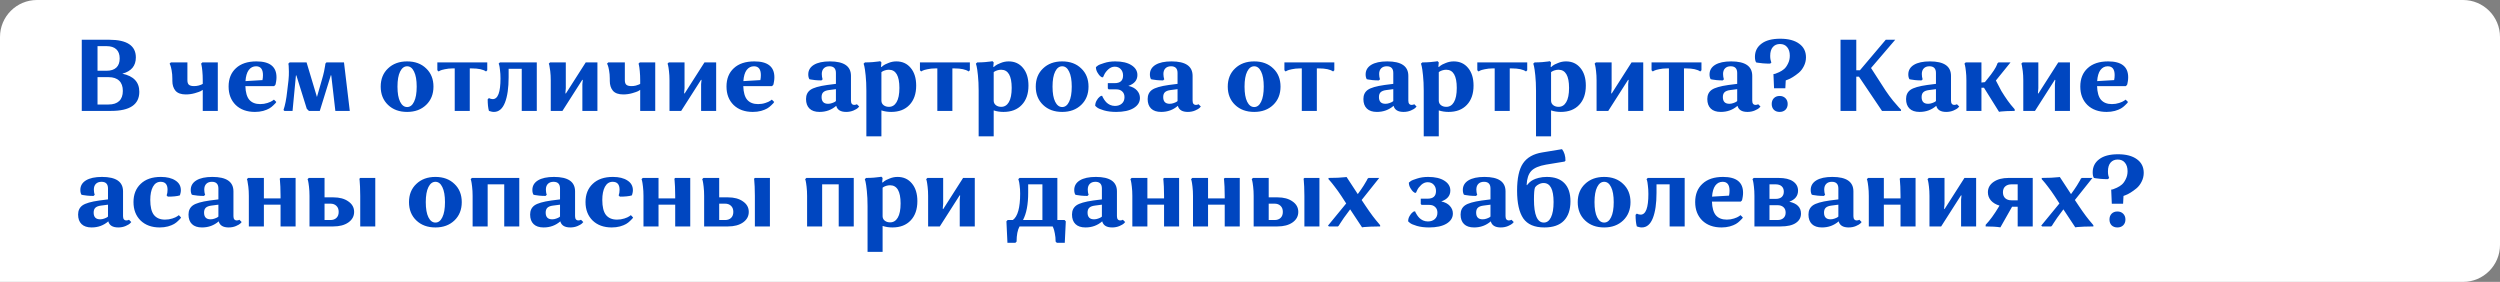 <?xml version="1.0" encoding="UTF-8"?> <svg xmlns="http://www.w3.org/2000/svg" width="541" height="61" viewBox="0 0 541 61" fill="none"><rect x="0" y="0" width="541" height="61" fill="#808080" stroke="none"/> <path d="M0 8C0 3.582 3.582 0 8 0H533C537.418 0 541 3.582 541 8V53C541 57.418 537.418 61 533 61H0V8Z" fill="white"></path> <path d="M17.694 24V8.6H23.612C27.469 8.6 29.398 9.876 29.398 12.428C29.398 14.247 28.423 15.42 26.472 15.948C28.921 16.461 30.146 17.767 30.146 19.864C30.146 22.621 28.107 24 24.03 24H17.694ZM25.79 21.866C26.318 21.367 26.582 20.634 26.582 19.666C26.582 18.698 26.318 17.965 25.79 17.466C25.262 16.953 24.499 16.696 23.502 16.696H21.104V22.614H23.502C24.499 22.614 25.262 22.365 25.79 21.866ZM25.174 14.628C25.658 14.173 25.9 13.513 25.9 12.648C25.9 11.783 25.658 11.123 25.174 10.668C24.69 10.213 23.986 9.986 23.062 9.986H21.104V15.31H23.062C23.986 15.31 24.69 15.083 25.174 14.628ZM40.554 13.506V17.356C40.554 17.825 40.664 18.155 40.884 18.346C41.119 18.537 41.486 18.632 41.984 18.632C42.307 18.632 42.622 18.595 42.93 18.522C43.253 18.434 43.488 18.353 43.634 18.28L43.876 18.148V17.4C43.876 16.667 43.847 15.999 43.788 15.398C43.73 14.782 43.671 14.357 43.612 14.122L43.524 13.77L43.788 13.506H47.132V24H43.876V19.446C43.774 19.519 43.62 19.615 43.414 19.732C43.209 19.835 42.784 19.981 42.138 20.172C41.508 20.348 40.862 20.436 40.202 20.436C39.19 20.436 38.45 20.172 37.98 19.644C37.526 19.101 37.298 18.39 37.298 17.51V17.048C37.298 16.388 37.247 15.787 37.144 15.244C37.042 14.687 36.946 14.305 36.858 14.1L36.704 13.77L36.968 13.506H40.554ZM59.282 21.558L59.788 22.064C59.758 22.123 59.707 22.203 59.634 22.306C59.56 22.394 59.392 22.563 59.128 22.812C58.878 23.061 58.592 23.281 58.27 23.472C57.947 23.663 57.507 23.839 56.95 24C56.392 24.147 55.798 24.22 55.168 24.22C53.437 24.22 52.051 23.721 51.01 22.724C49.983 21.712 49.47 20.377 49.47 18.72C49.47 17.048 49.998 15.728 51.054 14.76C52.11 13.777 53.591 13.286 55.498 13.286C58.387 13.286 59.832 14.43 59.832 16.718C59.832 16.997 59.81 17.275 59.766 17.554C59.736 17.818 59.7 18.016 59.656 18.148L59.59 18.368L59.326 18.632H53.1C53.144 19.996 53.43 20.986 53.958 21.602C54.5 22.218 55.285 22.526 56.312 22.526C56.869 22.526 57.39 22.445 57.874 22.284C58.372 22.123 58.732 21.961 58.952 21.8L59.282 21.558ZM55.41 14.342C54.764 14.342 54.236 14.613 53.826 15.156C53.43 15.699 53.195 16.498 53.122 17.554L56.796 17.334C56.869 16.997 56.906 16.637 56.906 16.256C56.906 14.98 56.407 14.342 55.41 14.342ZM72.569 24L71.689 16.344L71.601 16.256L69.203 24H66.849L66.387 23.538L64.121 16.278L64.033 16.366L63.307 24H61.547L61.349 23.802C61.701 22.775 61.965 21.441 62.141 19.798L62.427 17.4C62.5 16.652 62.53 16.014 62.515 15.486C62.515 14.943 62.5 14.525 62.471 14.232L62.405 13.77L62.669 13.506H66.343L68.587 20.986L69.621 17.4C69.826 16.711 69.995 16.065 70.127 15.464C70.259 14.848 70.34 14.408 70.369 14.144L70.413 13.77L70.633 13.506H74.439L75.693 24H72.569ZM83.968 22.702C82.912 21.69 82.384 20.37 82.384 18.742C82.384 17.114 82.912 15.801 83.968 14.804C85.024 13.792 86.403 13.286 88.104 13.286C89.805 13.286 91.177 13.792 92.218 14.804C93.274 15.801 93.802 17.114 93.802 18.742C93.802 20.37 93.274 21.69 92.218 22.702C91.162 23.714 89.79 24.22 88.104 24.22C86.403 24.22 85.024 23.714 83.968 22.702ZM86.014 18.742C86.014 20.165 86.204 21.257 86.586 22.02C86.967 22.783 87.473 23.164 88.104 23.164C88.734 23.164 89.233 22.783 89.6 22.02C89.981 21.257 90.172 20.165 90.172 18.742C90.172 17.334 89.981 16.249 89.6 15.486C89.233 14.723 88.734 14.342 88.104 14.342C87.473 14.342 86.967 14.723 86.586 15.486C86.204 16.249 86.014 17.334 86.014 18.742ZM105.443 15.2L105.179 15.464C104.548 15.024 103.522 14.804 102.099 14.804H101.659V24H98.403V14.804H97.985C97.354 14.804 96.782 14.863 96.269 14.98C95.756 15.083 95.404 15.185 95.213 15.288L94.905 15.464L94.641 15.2V13.506H105.443V15.2ZM105.535 21.492L105.799 21.228C106.078 21.375 106.357 21.448 106.635 21.448C107.75 21.448 108.307 19.959 108.307 16.982C108.307 16.293 108.271 15.684 108.197 15.156C108.139 14.613 108.08 14.247 108.021 14.056L107.911 13.77L108.175 13.506H116.161V24H112.905V14.892H110.067V16.718C110.067 19.021 109.803 20.847 109.275 22.196C108.747 23.545 107.948 24.22 106.877 24.22C106.701 24.22 106.525 24.198 106.349 24.154C106.173 24.11 106.041 24.073 105.953 24.044L105.799 23.978C105.623 23.347 105.535 22.519 105.535 21.492ZM121.713 24H119.183V17.4C119.183 16.667 119.146 15.999 119.073 15.398C118.999 14.782 118.933 14.357 118.875 14.122L118.765 13.77L119.029 13.506H122.439V19.094L122.351 20.15L122.439 20.26L126.751 13.506H129.281V24H126.025V18.192L126.113 17.334L126.025 17.246L121.713 24ZM135.215 13.506V17.356C135.215 17.825 135.325 18.155 135.545 18.346C135.779 18.537 136.146 18.632 136.645 18.632C136.967 18.632 137.283 18.595 137.591 18.522C137.913 18.434 138.148 18.353 138.295 18.28L138.537 18.148V17.4C138.537 16.667 138.507 15.999 138.449 15.398C138.39 14.782 138.331 14.357 138.273 14.122L138.185 13.77L138.449 13.506H141.793V24H138.537V19.446C138.434 19.519 138.28 19.615 138.075 19.732C137.869 19.835 137.444 19.981 136.799 20.172C136.168 20.348 135.523 20.436 134.863 20.436C133.851 20.436 133.11 20.172 132.641 19.644C132.186 19.101 131.959 18.39 131.959 17.51V17.048C131.959 16.388 131.907 15.787 131.805 15.244C131.702 14.687 131.607 14.305 131.519 14.1L131.365 13.77L131.629 13.506H135.215ZM147.408 24H144.878V17.4C144.878 16.667 144.841 15.999 144.768 15.398C144.695 14.782 144.629 14.357 144.57 14.122L144.46 13.77L144.724 13.506H148.134V19.094L148.046 20.15L148.134 20.26L152.446 13.506H154.976V24H151.72V18.192L151.808 17.334L151.72 17.246L147.408 24ZM167.026 21.558L167.532 22.064C167.503 22.123 167.451 22.203 167.378 22.306C167.305 22.394 167.136 22.563 166.872 22.812C166.623 23.061 166.337 23.281 166.014 23.472C165.691 23.663 165.251 23.839 164.694 24C164.137 24.147 163.543 24.22 162.912 24.22C161.181 24.22 159.795 23.721 158.754 22.724C157.727 21.712 157.214 20.377 157.214 18.72C157.214 17.048 157.742 15.728 158.798 14.76C159.854 13.777 161.335 13.286 163.242 13.286C166.131 13.286 167.576 14.43 167.576 16.718C167.576 16.997 167.554 17.275 167.51 17.554C167.481 17.818 167.444 18.016 167.4 18.148L167.334 18.368L167.07 18.632H160.844C160.888 19.996 161.174 20.986 161.702 21.602C162.245 22.218 163.029 22.526 164.056 22.526C164.613 22.526 165.134 22.445 165.618 22.284C166.117 22.123 166.476 21.961 166.696 21.8L167.026 21.558ZM163.154 14.342C162.509 14.342 161.981 14.613 161.57 15.156C161.174 15.699 160.939 16.498 160.866 17.554L164.54 17.334C164.613 16.997 164.65 16.637 164.65 16.256C164.65 14.98 164.151 14.342 163.154 14.342ZM179.595 13.286C182.631 13.286 184.149 14.327 184.149 16.41V21.778C184.149 22.394 184.399 22.702 184.897 22.702C185 22.702 185.095 22.687 185.183 22.658C185.271 22.629 185.33 22.607 185.359 22.592L185.425 22.548L185.931 23.054C185.858 23.142 185.755 23.252 185.623 23.384C185.491 23.516 185.183 23.692 184.699 23.912C184.215 24.117 183.687 24.22 183.115 24.22C181.913 24.22 181.194 23.78 180.959 22.9C179.947 23.78 178.745 24.22 177.351 24.22C176.398 24.22 175.672 23.978 175.173 23.494C174.675 23.01 174.425 22.321 174.425 21.426C174.425 20.561 174.741 19.901 175.371 19.446C176.017 18.991 177.227 18.639 179.001 18.39L180.893 18.148V15.794C180.893 14.826 180.424 14.342 179.485 14.342C178.972 14.342 178.569 14.489 178.275 14.782C177.982 15.075 177.835 15.486 177.835 16.014C177.835 16.205 177.85 16.395 177.879 16.586C177.909 16.777 177.938 16.916 177.967 17.004L178.033 17.136L177.769 17.4C177.285 17.4 176.823 17.378 176.383 17.334C175.943 17.29 175.628 17.246 175.437 17.202L175.151 17.136C174.99 16.872 174.909 16.527 174.909 16.102C174.909 15.222 175.313 14.533 176.119 14.034C176.941 13.535 178.099 13.286 179.595 13.286ZM177.791 21.008C177.791 21.976 178.261 22.46 179.199 22.46C179.493 22.46 179.779 22.409 180.057 22.306C180.351 22.203 180.563 22.108 180.695 22.02L180.893 21.866V19.292L179.375 19.49C178.803 19.563 178.393 19.725 178.143 19.974C177.909 20.209 177.791 20.553 177.791 21.008ZM190.737 29.5H187.481V19.622C187.481 18.39 187.43 17.29 187.327 16.322C187.225 15.339 187.129 14.672 187.041 14.32L186.887 13.77L187.173 13.506C187.76 13.506 188.325 13.484 188.867 13.44C189.425 13.396 189.828 13.352 190.077 13.308L190.473 13.242L190.737 13.506L190.649 14.408L190.737 14.518C190.825 14.43 190.957 14.32 191.133 14.188C191.309 14.041 191.676 13.858 192.233 13.638C192.791 13.403 193.37 13.286 193.971 13.286C195.262 13.286 196.296 13.755 197.073 14.694C197.865 15.633 198.261 16.909 198.261 18.522C198.261 20.297 197.777 21.69 196.809 22.702C195.856 23.714 194.536 24.22 192.849 24.22C192.101 24.22 191.397 24.11 190.737 23.89V29.5ZM194.631 19.028C194.631 16.403 193.869 15.09 192.343 15.09C192.065 15.09 191.786 15.134 191.507 15.222C191.243 15.31 191.045 15.398 190.913 15.486L190.737 15.618V21.822C190.752 22.218 190.913 22.533 191.221 22.768C191.529 23.003 191.911 23.12 192.365 23.12C193.069 23.12 193.619 22.783 194.015 22.108C194.426 21.419 194.631 20.392 194.631 19.028ZM209.879 15.2L209.615 15.464C208.984 15.024 207.957 14.804 206.535 14.804H206.095V24H202.839V14.804H202.421C201.79 14.804 201.218 14.863 200.705 14.98C200.191 15.083 199.839 15.185 199.649 15.288L199.341 15.464L199.077 15.2V13.506H209.879V15.2ZM215.036 29.5H211.78V19.622C211.78 18.39 211.729 17.29 211.626 16.322C211.524 15.339 211.428 14.672 211.34 14.32L211.186 13.77L211.472 13.506C212.059 13.506 212.624 13.484 213.166 13.44C213.724 13.396 214.127 13.352 214.376 13.308L214.772 13.242L215.036 13.506L214.948 14.408L215.036 14.518C215.124 14.43 215.256 14.32 215.432 14.188C215.608 14.041 215.975 13.858 216.532 13.638C217.09 13.403 217.669 13.286 218.27 13.286C219.561 13.286 220.595 13.755 221.372 14.694C222.164 15.633 222.56 16.909 222.56 18.522C222.56 20.297 222.076 21.69 221.108 22.702C220.155 23.714 218.835 24.22 217.148 24.22C216.4 24.22 215.696 24.11 215.036 23.89V29.5ZM218.93 19.028C218.93 16.403 218.168 15.09 216.642 15.09C216.364 15.09 216.085 15.134 215.806 15.222C215.542 15.31 215.344 15.398 215.212 15.486L215.036 15.618V21.822C215.051 22.218 215.212 22.533 215.52 22.768C215.828 23.003 216.21 23.12 216.664 23.12C217.368 23.12 217.918 22.783 218.314 22.108C218.725 21.419 218.93 20.392 218.93 19.028ZM225.722 22.702C224.666 21.69 224.138 20.37 224.138 18.742C224.138 17.114 224.666 15.801 225.722 14.804C226.778 13.792 228.156 13.286 229.858 13.286C231.559 13.286 232.93 13.792 233.972 14.804C235.028 15.801 235.556 17.114 235.556 18.742C235.556 20.37 235.028 21.69 233.972 22.702C232.916 23.714 231.544 24.22 229.858 24.22C228.156 24.22 226.778 23.714 225.722 22.702ZM227.768 18.742C227.768 20.165 227.958 21.257 228.34 22.02C228.721 22.783 229.227 23.164 229.858 23.164C230.488 23.164 230.987 22.783 231.354 22.02C231.735 21.257 231.926 20.165 231.926 18.742C231.926 17.334 231.735 16.249 231.354 15.486C230.987 14.723 230.488 14.342 229.858 14.342C229.227 14.342 228.721 14.723 228.34 15.486C227.958 16.249 227.768 17.334 227.768 18.742ZM241.271 22.922C241.887 22.922 242.386 22.753 242.767 22.416C243.149 22.079 243.339 21.617 243.339 21.03C243.339 20.502 243.178 20.091 242.855 19.798C242.547 19.49 242.115 19.336 241.557 19.336H239.907L239.731 19.138V17.994H241.205C242.423 17.994 243.031 17.444 243.031 16.344C243.031 15.772 242.863 15.31 242.525 14.958C242.203 14.606 241.77 14.43 241.227 14.43C240.729 14.43 240.267 14.621 239.841 15.002C239.431 15.383 239.137 15.765 238.961 16.146L238.697 16.718H238.433C238.345 16.659 238.228 16.579 238.081 16.476C237.935 16.359 237.744 16.109 237.509 15.728C237.275 15.347 237.157 14.943 237.157 14.518C237.245 14.43 237.385 14.32 237.575 14.188C237.766 14.041 238.221 13.858 238.939 13.638C239.658 13.403 240.457 13.286 241.337 13.286C242.819 13.286 243.985 13.557 244.835 14.1C245.701 14.643 246.133 15.354 246.133 16.234C246.133 17.349 245.481 18.133 244.175 18.588C244.997 18.764 245.62 19.094 246.045 19.578C246.471 20.047 246.683 20.59 246.683 21.206C246.683 22.115 246.221 22.849 245.297 23.406C244.388 23.949 243.134 24.22 241.535 24.22C240.538 24.22 239.658 24.11 238.895 23.89C238.147 23.67 237.641 23.45 237.377 23.23L237.003 22.9C237.003 22.489 237.106 22.108 237.311 21.756C237.517 21.389 237.729 21.125 237.949 20.964L238.257 20.744H238.521C238.536 20.803 238.565 20.883 238.609 20.986C238.653 21.074 238.756 21.25 238.917 21.514C239.079 21.763 239.255 21.983 239.445 22.174C239.636 22.365 239.893 22.541 240.215 22.702C240.553 22.849 240.905 22.922 241.271 22.922ZM253.523 13.286C256.559 13.286 258.077 14.327 258.077 16.41V21.778C258.077 22.394 258.327 22.702 258.825 22.702C258.928 22.702 259.023 22.687 259.111 22.658C259.199 22.629 259.258 22.607 259.287 22.592L259.353 22.548L259.859 23.054C259.786 23.142 259.683 23.252 259.551 23.384C259.419 23.516 259.111 23.692 258.627 23.912C258.143 24.117 257.615 24.22 257.043 24.22C255.841 24.22 255.122 23.78 254.887 22.9C253.875 23.78 252.673 24.22 251.279 24.22C250.326 24.22 249.6 23.978 249.101 23.494C248.603 23.01 248.353 22.321 248.353 21.426C248.353 20.561 248.669 19.901 249.299 19.446C249.945 18.991 251.155 18.639 252.929 18.39L254.821 18.148V15.794C254.821 14.826 254.352 14.342 253.413 14.342C252.9 14.342 252.497 14.489 252.203 14.782C251.91 15.075 251.763 15.486 251.763 16.014C251.763 16.205 251.778 16.395 251.807 16.586C251.837 16.777 251.866 16.916 251.895 17.004L251.961 17.136L251.697 17.4C251.213 17.4 250.751 17.378 250.311 17.334C249.871 17.29 249.556 17.246 249.365 17.202L249.079 17.136C248.918 16.872 248.837 16.527 248.837 16.102C248.837 15.222 249.241 14.533 250.047 14.034C250.869 13.535 252.027 13.286 253.523 13.286ZM251.719 21.008C251.719 21.976 252.189 22.46 253.127 22.46C253.421 22.46 253.707 22.409 253.985 22.306C254.279 22.203 254.491 22.108 254.623 22.02L254.821 21.866V19.292L253.303 19.49C252.731 19.563 252.321 19.725 252.071 19.974C251.837 20.209 251.719 20.553 251.719 21.008ZM267.272 22.702C266.216 21.69 265.688 20.37 265.688 18.742C265.688 17.114 266.216 15.801 267.272 14.804C268.328 13.792 269.707 13.286 271.408 13.286C273.11 13.286 274.481 13.792 275.522 14.804C276.578 15.801 277.106 17.114 277.106 18.742C277.106 20.37 276.578 21.69 275.522 22.702C274.466 23.714 273.095 24.22 271.408 24.22C269.707 24.22 268.328 23.714 267.272 22.702ZM269.318 18.742C269.318 20.165 269.509 21.257 269.89 22.02C270.272 22.783 270.778 23.164 271.408 23.164C272.039 23.164 272.538 22.783 272.904 22.02C273.286 21.257 273.476 20.165 273.476 18.742C273.476 17.334 273.286 16.249 272.904 15.486C272.538 14.723 272.039 14.342 271.408 14.342C270.778 14.342 270.272 14.723 269.89 15.486C269.509 16.249 269.318 17.334 269.318 18.742ZM288.748 15.2L288.484 15.464C287.853 15.024 286.826 14.804 285.404 14.804H284.964V24H281.708V14.804H281.29C280.659 14.804 280.087 14.863 279.574 14.98C279.06 15.083 278.708 15.185 278.518 15.288L278.21 15.464L277.946 15.2V13.506H288.748V15.2ZM300.209 13.286C303.245 13.286 304.763 14.327 304.763 16.41V21.778C304.763 22.394 305.012 22.702 305.511 22.702C305.613 22.702 305.709 22.687 305.797 22.658C305.885 22.629 305.943 22.607 305.973 22.592L306.039 22.548L306.545 23.054C306.471 23.142 306.369 23.252 306.237 23.384C306.105 23.516 305.797 23.692 305.313 23.912C304.829 24.117 304.301 24.22 303.729 24.22C302.526 24.22 301.807 23.78 301.573 22.9C300.561 23.78 299.358 24.22 297.965 24.22C297.011 24.22 296.285 23.978 295.787 23.494C295.288 23.01 295.039 22.321 295.039 21.426C295.039 20.561 295.354 19.901 295.985 19.446C296.63 18.991 297.84 18.639 299.615 18.39L301.507 18.148V15.794C301.507 14.826 301.037 14.342 300.099 14.342C299.585 14.342 299.182 14.489 298.889 14.782C298.595 15.075 298.449 15.486 298.449 16.014C298.449 16.205 298.463 16.395 298.493 16.586C298.522 16.777 298.551 16.916 298.581 17.004L298.647 17.136L298.383 17.4C297.899 17.4 297.437 17.378 296.997 17.334C296.557 17.29 296.241 17.246 296.051 17.202L295.765 17.136C295.603 16.872 295.523 16.527 295.523 16.102C295.523 15.222 295.926 14.533 296.733 14.034C297.554 13.535 298.713 13.286 300.209 13.286ZM298.405 21.008C298.405 21.976 298.874 22.46 299.813 22.46C300.106 22.46 300.392 22.409 300.671 22.306C300.964 22.203 301.177 22.108 301.309 22.02L301.507 21.866V19.292L299.989 19.49C299.417 19.563 299.006 19.725 298.757 19.974C298.522 20.209 298.405 20.553 298.405 21.008ZM311.351 29.5H308.095V19.622C308.095 18.39 308.043 17.29 307.941 16.322C307.838 15.339 307.743 14.672 307.655 14.32L307.501 13.77L307.787 13.506C308.373 13.506 308.938 13.484 309.481 13.44C310.038 13.396 310.441 13.352 310.691 13.308L311.087 13.242L311.351 13.506L311.263 14.408L311.351 14.518C311.439 14.43 311.571 14.32 311.747 14.188C311.923 14.041 312.289 13.858 312.847 13.638C313.404 13.403 313.983 13.286 314.585 13.286C315.875 13.286 316.909 13.755 317.687 14.694C318.479 15.633 318.875 16.909 318.875 18.522C318.875 20.297 318.391 21.69 317.423 22.702C316.469 23.714 315.149 24.22 313.463 24.22C312.715 24.22 312.011 24.11 311.351 23.89V29.5ZM315.245 19.028C315.245 16.403 314.482 15.09 312.957 15.09C312.678 15.09 312.399 15.134 312.121 15.222C311.857 15.31 311.659 15.398 311.527 15.486L311.351 15.618V21.822C311.365 22.218 311.527 22.533 311.835 22.768C312.143 23.003 312.524 23.12 312.979 23.12C313.683 23.12 314.233 22.783 314.629 22.108C315.039 21.419 315.245 20.392 315.245 19.028ZM330.492 15.2L330.228 15.464C329.597 15.024 328.571 14.804 327.148 14.804H326.708V24H323.452V14.804H323.034C322.403 14.804 321.831 14.863 321.318 14.98C320.805 15.083 320.453 15.185 320.262 15.288L319.954 15.464L319.69 15.2V13.506H330.492V15.2ZM335.65 29.5H332.394V19.622C332.394 18.39 332.342 17.29 332.24 16.322C332.137 15.339 332.042 14.672 331.954 14.32L331.8 13.77L332.086 13.506C332.672 13.506 333.237 13.484 333.78 13.44C334.337 13.396 334.74 13.352 334.99 13.308L335.386 13.242L335.65 13.506L335.562 14.408L335.65 14.518C335.738 14.43 335.87 14.32 336.046 14.188C336.222 14.041 336.588 13.858 337.146 13.638C337.703 13.403 338.282 13.286 338.884 13.286C340.174 13.286 341.208 13.755 341.986 14.694C342.778 15.633 343.174 16.909 343.174 18.522C343.174 20.297 342.69 21.69 341.722 22.702C340.768 23.714 339.448 24.22 337.762 24.22C337.014 24.22 336.31 24.11 335.65 23.89V29.5ZM339.544 19.028C339.544 16.403 338.781 15.09 337.256 15.09C336.977 15.09 336.698 15.134 336.42 15.222C336.156 15.31 335.958 15.398 335.826 15.486L335.65 15.618V21.822C335.664 22.218 335.826 22.533 336.134 22.768C336.442 23.003 336.823 23.12 337.278 23.12C337.982 23.12 338.532 22.783 338.928 22.108C339.338 21.419 339.544 20.392 339.544 19.028ZM348.029 24H345.499V17.4C345.499 16.667 345.462 15.999 345.389 15.398C345.316 14.782 345.25 14.357 345.191 14.122L345.081 13.77L345.345 13.506H348.755V19.094L348.667 20.15L348.755 20.26L353.067 13.506H355.597V24H352.341V18.192L352.429 17.334L352.341 17.246L348.029 24ZM368.197 15.2L367.933 15.464C367.302 15.024 366.276 14.804 364.853 14.804H364.413V24H361.157V14.804H360.739C360.108 14.804 359.536 14.863 359.023 14.98C358.51 15.083 358.158 15.185 357.967 15.288L357.659 15.464L357.395 15.2V13.506H368.197V15.2ZM374.631 13.286C377.667 13.286 379.185 14.327 379.185 16.41V21.778C379.185 22.394 379.434 22.702 379.933 22.702C380.035 22.702 380.131 22.687 380.219 22.658C380.307 22.629 380.365 22.607 380.395 22.592L380.461 22.548L380.967 23.054C380.893 23.142 380.791 23.252 380.659 23.384C380.527 23.516 380.219 23.692 379.735 23.912C379.251 24.117 378.723 24.22 378.151 24.22C376.948 24.22 376.229 23.78 375.995 22.9C374.983 23.78 373.78 24.22 372.387 24.22C371.433 24.22 370.707 23.978 370.209 23.494C369.71 23.01 369.461 22.321 369.461 21.426C369.461 20.561 369.776 19.901 370.407 19.446C371.052 18.991 372.262 18.639 374.037 18.39L375.929 18.148V15.794C375.929 14.826 375.459 14.342 374.521 14.342C374.007 14.342 373.604 14.489 373.311 14.782C373.017 15.075 372.871 15.486 372.871 16.014C372.871 16.205 372.885 16.395 372.915 16.586C372.944 16.777 372.973 16.916 373.003 17.004L373.069 17.136L372.805 17.4C372.321 17.4 371.859 17.378 371.419 17.334C370.979 17.29 370.663 17.246 370.473 17.202L370.187 17.136C370.025 16.872 369.945 16.527 369.945 16.102C369.945 15.222 370.348 14.533 371.155 14.034C371.976 13.535 373.135 13.286 374.631 13.286ZM372.827 21.008C372.827 21.976 373.296 22.46 374.235 22.46C374.528 22.46 374.814 22.409 375.093 22.306C375.386 22.203 375.599 22.108 375.731 22.02L375.929 21.866V19.292L374.411 19.49C373.839 19.563 373.428 19.725 373.179 19.974C372.944 20.209 372.827 20.553 372.827 21.008ZM383.861 23.758C383.553 23.435 383.399 23.017 383.399 22.504C383.399 21.991 383.553 21.573 383.861 21.25C384.184 20.927 384.602 20.766 385.115 20.766C385.629 20.766 386.047 20.927 386.369 21.25C386.692 21.573 386.853 21.991 386.853 22.504C386.853 23.017 386.692 23.435 386.369 23.758C386.047 24.066 385.629 24.22 385.115 24.22C384.602 24.22 384.184 24.066 383.861 23.758ZM390.813 12.406C390.813 13.081 390.659 13.719 390.351 14.32C390.058 14.907 389.691 15.383 389.251 15.75C388.826 16.102 388.401 16.41 387.975 16.674C387.55 16.938 387.191 17.121 386.897 17.224L386.435 17.4L386.347 19.094H383.905L383.773 16.036C383.876 16.021 384.001 15.999 384.147 15.97C384.309 15.926 384.595 15.809 385.005 15.618C385.416 15.427 385.775 15.2 386.083 14.936C386.391 14.672 386.67 14.283 386.919 13.77C387.183 13.257 387.315 12.685 387.315 12.054C387.315 11.277 387.125 10.661 386.743 10.206C386.377 9.751 385.856 9.524 385.181 9.524C384.536 9.524 384.023 9.744 383.641 10.184C383.26 10.624 383.069 11.262 383.069 12.098C383.069 12.391 383.091 12.655 383.135 12.89C383.179 13.125 383.223 13.286 383.267 13.374L383.333 13.506L383.069 13.77C382.512 13.77 381.977 13.748 381.463 13.704C380.965 13.66 380.605 13.616 380.385 13.572L380.033 13.506C379.857 13.257 379.769 12.853 379.769 12.296C379.769 11.108 380.239 10.162 381.177 9.458C382.116 8.739 383.473 8.38 385.247 8.38C386.993 8.38 388.357 8.739 389.339 9.458C390.322 10.162 390.813 11.145 390.813 12.406ZM398.29 24V8.6H401.7V15.2H402.492L408.08 8.6H410.126L404.89 14.716L408.058 19.622C408.571 20.385 409.106 21.111 409.664 21.8C410.221 22.475 410.646 22.966 410.94 23.274L411.38 23.736V24H407.266L402.272 16.586H401.7V24H398.29ZM417.642 13.286C420.678 13.286 422.196 14.327 422.196 16.41V21.778C422.196 22.394 422.446 22.702 422.944 22.702C423.047 22.702 423.142 22.687 423.23 22.658C423.318 22.629 423.377 22.607 423.406 22.592L423.472 22.548L423.978 23.054C423.905 23.142 423.802 23.252 423.67 23.384C423.538 23.516 423.23 23.692 422.746 23.912C422.262 24.117 421.734 24.22 421.162 24.22C419.96 24.22 419.241 23.78 419.006 22.9C417.994 23.78 416.792 24.22 415.398 24.22C414.445 24.22 413.719 23.978 413.22 23.494C412.722 23.01 412.472 22.321 412.472 21.426C412.472 20.561 412.788 19.901 413.418 19.446C414.064 18.991 415.274 18.639 417.048 18.39L418.94 18.148V15.794C418.94 14.826 418.471 14.342 417.532 14.342C417.019 14.342 416.616 14.489 416.322 14.782C416.029 15.075 415.882 15.486 415.882 16.014C415.882 16.205 415.897 16.395 415.926 16.586C415.956 16.777 415.985 16.916 416.014 17.004L416.08 17.136L415.816 17.4C415.332 17.4 414.87 17.378 414.43 17.334C413.99 17.29 413.675 17.246 413.484 17.202L413.198 17.136C413.037 16.872 412.956 16.527 412.956 16.102C412.956 15.222 413.36 14.533 414.166 14.034C414.988 13.535 416.146 13.286 417.642 13.286ZM415.838 21.008C415.838 21.976 416.308 22.46 417.246 22.46C417.54 22.46 417.826 22.409 418.104 22.306C418.398 22.203 418.61 22.108 418.742 22.02L418.94 21.866V19.292L417.422 19.49C416.85 19.563 416.44 19.725 416.19 19.974C415.956 20.209 415.838 20.553 415.838 21.008ZM425.528 24V17.4C425.528 16.667 425.492 15.999 425.418 15.398C425.345 14.782 425.279 14.357 425.22 14.122L425.11 13.77L425.374 13.506H428.784V17.862L429.532 17.774L430.082 17.092C430.64 16.417 431.102 15.801 431.468 15.244C431.835 14.672 432.055 14.269 432.128 14.034L432.26 13.682L432.48 13.506H435.076L431.908 17.422L433.096 19.688C433.551 20.436 434.013 21.14 434.482 21.8C434.966 22.46 435.34 22.929 435.604 23.208L435.978 23.648V24C435.377 24 434.79 24.015 434.218 24.044C433.661 24.073 433.25 24.103 432.986 24.132L432.59 24.198L429.334 18.984H428.784V24H425.528ZM440.369 24H437.839V17.4C437.839 16.667 437.802 15.999 437.729 15.398C437.655 14.782 437.589 14.357 437.531 14.122L437.421 13.77L437.685 13.506H441.095V19.094L441.007 20.15L441.095 20.26L445.407 13.506H447.937V24H444.681V18.192L444.769 17.334L444.681 17.246L440.369 24ZM459.987 21.558L460.493 22.064C460.463 22.123 460.412 22.203 460.339 22.306C460.265 22.394 460.097 22.563 459.833 22.812C459.583 23.061 459.297 23.281 458.975 23.472C458.652 23.663 458.212 23.839 457.655 24C457.097 24.147 456.503 24.22 455.873 24.22C454.142 24.22 452.756 23.721 451.715 22.724C450.688 21.712 450.175 20.377 450.175 18.72C450.175 17.048 450.703 15.728 451.759 14.76C452.815 13.777 454.296 13.286 456.203 13.286C459.092 13.286 460.537 14.43 460.537 16.718C460.537 16.997 460.515 17.275 460.471 17.554C460.441 17.818 460.405 18.016 460.361 18.148L460.295 18.368L460.031 18.632H453.805C453.849 19.996 454.135 20.986 454.663 21.602C455.205 22.218 455.99 22.526 457.017 22.526C457.574 22.526 458.095 22.445 458.579 22.284C459.077 22.123 459.437 21.961 459.657 21.8L459.987 21.558ZM456.115 14.342C455.469 14.342 454.941 14.613 454.531 15.156C454.135 15.699 453.9 16.498 453.827 17.554L457.501 17.334C457.574 16.997 457.611 16.637 457.611 16.256C457.611 14.98 457.112 14.342 456.115 14.342ZM22.072 38.286C25.108 38.286 26.626 39.327 26.626 41.41V46.778C26.626 47.394 26.875 47.702 27.374 47.702C27.477 47.702 27.572 47.687 27.66 47.658C27.748 47.629 27.807 47.607 27.836 47.592L27.902 47.548L28.408 48.054C28.335 48.142 28.232 48.252 28.1 48.384C27.968 48.516 27.66 48.692 27.176 48.912C26.692 49.117 26.164 49.22 25.592 49.22C24.389 49.22 23.671 48.78 23.436 47.9C22.424 48.78 21.221 49.22 19.828 49.22C18.875 49.22 18.149 48.978 17.65 48.494C17.151 48.01 16.902 47.321 16.902 46.426C16.902 45.561 17.217 44.901 17.848 44.446C18.493 43.991 19.703 43.639 21.478 43.39L23.37 43.148V40.794C23.37 39.826 22.901 39.342 21.962 39.342C21.449 39.342 21.045 39.489 20.752 39.782C20.459 40.075 20.312 40.486 20.312 41.014C20.312 41.205 20.327 41.395 20.356 41.586C20.385 41.777 20.415 41.916 20.444 42.004L20.51 42.136L20.246 42.4C19.762 42.4 19.3 42.378 18.86 42.334C18.42 42.29 18.105 42.246 17.914 42.202L17.628 42.136C17.467 41.872 17.386 41.527 17.386 41.102C17.386 40.222 17.789 39.533 18.596 39.034C19.417 38.535 20.576 38.286 22.072 38.286ZM20.268 46.008C20.268 46.976 20.737 47.46 21.676 47.46C21.969 47.46 22.255 47.409 22.534 47.306C22.827 47.203 23.04 47.108 23.172 47.02L23.37 46.866V44.292L21.852 44.49C21.28 44.563 20.869 44.725 20.62 44.974C20.385 45.209 20.268 45.553 20.268 46.008ZM38.7 46.558L39.184 47.064C39.154 47.123 39.103 47.203 39.03 47.306C38.956 47.394 38.788 47.563 38.524 47.812C38.274 48.061 37.988 48.281 37.666 48.472C37.343 48.663 36.903 48.839 36.346 49C35.788 49.147 35.194 49.22 34.564 49.22C32.848 49.22 31.469 48.721 30.428 47.724C29.401 46.712 28.888 45.377 28.888 43.72C28.888 42.077 29.408 40.765 30.45 39.782C31.491 38.785 32.943 38.286 34.806 38.286C36.126 38.286 37.174 38.543 37.952 39.056C38.744 39.555 39.14 40.259 39.14 41.168C39.14 41.359 39.118 41.549 39.074 41.74C39.03 41.931 38.993 42.07 38.964 42.158L38.898 42.29C38.296 42.466 37.438 42.554 36.324 42.554L36.06 42.29C36.192 41.953 36.258 41.542 36.258 41.058C36.258 39.914 35.759 39.342 34.762 39.342C34.043 39.342 33.486 39.701 33.09 40.42C32.708 41.139 32.518 42.085 32.518 43.258C32.518 44.754 32.782 45.839 33.31 46.514C33.852 47.189 34.652 47.526 35.708 47.526C36.265 47.526 36.793 47.445 37.292 47.284C37.79 47.123 38.15 46.961 38.37 46.8L38.7 46.558ZM45.963 38.286C48.999 38.286 50.517 39.327 50.517 41.41V46.778C50.517 47.394 50.766 47.702 51.265 47.702C51.367 47.702 51.463 47.687 51.551 47.658C51.639 47.629 51.697 47.607 51.727 47.592L51.793 47.548L52.299 48.054C52.225 48.142 52.123 48.252 51.991 48.384C51.859 48.516 51.551 48.692 51.067 48.912C50.583 49.117 50.055 49.22 49.483 49.22C48.28 49.22 47.561 48.78 47.327 47.9C46.315 48.78 45.112 49.22 43.719 49.22C42.765 49.22 42.039 48.978 41.541 48.494C41.042 48.01 40.793 47.321 40.793 46.426C40.793 45.561 41.108 44.901 41.739 44.446C42.384 43.991 43.594 43.639 45.369 43.39L47.261 43.148V40.794C47.261 39.826 46.791 39.342 45.853 39.342C45.339 39.342 44.936 39.489 44.643 39.782C44.349 40.075 44.203 40.486 44.203 41.014C44.203 41.205 44.217 41.395 44.247 41.586C44.276 41.777 44.305 41.916 44.335 42.004L44.401 42.136L44.137 42.4C43.653 42.4 43.191 42.378 42.751 42.334C42.311 42.29 41.995 42.246 41.805 42.202L41.519 42.136C41.357 41.872 41.277 41.527 41.277 41.102C41.277 40.222 41.68 39.533 42.487 39.034C43.308 38.535 44.467 38.286 45.963 38.286ZM44.159 46.008C44.159 46.976 44.628 47.46 45.567 47.46C45.86 47.46 46.146 47.409 46.425 47.306C46.718 47.203 46.931 47.108 47.063 47.02L47.261 46.866V44.292L45.743 44.49C45.171 44.563 44.76 44.725 44.511 44.974C44.276 45.209 44.159 45.553 44.159 46.008ZM60.713 49V44.292H57.105V49H53.849V42.4C53.849 41.667 53.812 40.999 53.739 40.398C53.665 39.782 53.599 39.357 53.541 39.122L53.431 38.77L53.695 38.506H57.105V42.928H60.713V42.4C60.713 41.667 60.698 40.992 60.669 40.376C60.639 39.745 60.61 39.305 60.581 39.056L60.537 38.682L60.713 38.506H63.969V49H60.713ZM66.975 49V42.4C66.975 41.667 66.939 40.999 66.865 40.398C66.792 39.782 66.726 39.357 66.668 39.122L66.558 38.77L66.822 38.506H70.231V42.708H72.145C73.48 42.708 74.558 43.001 75.379 43.588C76.216 44.16 76.633 44.915 76.633 45.854C76.633 46.793 76.216 47.555 75.379 48.142C74.558 48.714 73.48 49 72.145 49H66.975ZM77.954 49V42.4C77.954 41.667 77.939 40.992 77.909 40.376C77.88 39.745 77.851 39.305 77.822 39.056L77.778 38.682L77.954 38.506H81.21V49H77.954ZM71.507 44.072H70.231V47.614H71.507C72.05 47.614 72.483 47.46 72.805 47.152C73.128 46.844 73.29 46.411 73.29 45.854C73.29 45.297 73.128 44.864 72.805 44.556C72.483 44.233 72.05 44.072 71.507 44.072ZM90.091 47.702C89.035 46.69 88.507 45.37 88.507 43.742C88.507 42.114 89.035 40.801 90.091 39.804C91.147 38.792 92.525 38.286 94.227 38.286C95.928 38.286 97.299 38.792 98.341 39.804C99.397 40.801 99.925 42.114 99.925 43.742C99.925 45.37 99.397 46.69 98.341 47.702C97.285 48.714 95.913 49.22 94.227 49.22C92.525 49.22 91.147 48.714 90.091 47.702ZM92.137 43.742C92.137 45.165 92.328 46.257 92.709 47.02C93.09 47.783 93.596 48.164 94.227 48.164C94.858 48.164 95.356 47.783 95.723 47.02C96.104 46.257 96.295 45.165 96.295 43.742C96.295 42.334 96.104 41.249 95.723 40.486C95.356 39.723 94.858 39.342 94.227 39.342C93.596 39.342 93.09 39.723 92.709 40.486C92.328 41.249 92.137 42.334 92.137 43.742ZM109.116 49V39.892H105.53V49H102.274V42.4C102.274 41.667 102.238 40.999 102.164 40.398C102.091 39.782 102.025 39.357 101.966 39.122L101.856 38.77L102.12 38.506H112.372V49H109.116ZM119.89 38.286C122.926 38.286 124.444 39.327 124.444 41.41V46.778C124.444 47.394 124.694 47.702 125.192 47.702C125.295 47.702 125.39 47.687 125.478 47.658C125.566 47.629 125.625 47.607 125.654 47.592L125.72 47.548L126.226 48.054C126.153 48.142 126.05 48.252 125.918 48.384C125.786 48.516 125.478 48.692 124.994 48.912C124.51 49.117 123.982 49.22 123.41 49.22C122.208 49.22 121.489 48.78 121.254 47.9C120.242 48.78 119.04 49.22 117.646 49.22C116.693 49.22 115.967 48.978 115.468 48.494C114.97 48.01 114.72 47.321 114.72 46.426C114.72 45.561 115.036 44.901 115.666 44.446C116.312 43.991 117.522 43.639 119.296 43.39L121.188 43.148V40.794C121.188 39.826 120.719 39.342 119.78 39.342C119.267 39.342 118.864 39.489 118.57 39.782C118.277 40.075 118.13 40.486 118.13 41.014C118.13 41.205 118.145 41.395 118.174 41.586C118.204 41.777 118.233 41.916 118.262 42.004L118.328 42.136L118.064 42.4C117.58 42.4 117.118 42.378 116.678 42.334C116.238 42.29 115.923 42.246 115.732 42.202L115.446 42.136C115.285 41.872 115.204 41.527 115.204 41.102C115.204 40.222 115.608 39.533 116.414 39.034C117.236 38.535 118.394 38.286 119.89 38.286ZM118.086 46.008C118.086 46.976 118.556 47.46 119.494 47.46C119.788 47.46 120.074 47.409 120.352 47.306C120.646 47.203 120.858 47.108 120.99 47.02L121.188 46.866V44.292L119.67 44.49C119.098 44.563 118.688 44.725 118.438 44.974C118.204 45.209 118.086 45.553 118.086 46.008ZM136.518 46.558L137.002 47.064C136.973 47.123 136.921 47.203 136.848 47.306C136.775 47.394 136.606 47.563 136.342 47.812C136.093 48.061 135.807 48.281 135.484 48.472C135.161 48.663 134.721 48.839 134.164 49C133.607 49.147 133.013 49.22 132.382 49.22C130.666 49.22 129.287 48.721 128.246 47.724C127.219 46.712 126.706 45.377 126.706 43.72C126.706 42.077 127.227 40.765 128.268 39.782C129.309 38.785 130.761 38.286 132.624 38.286C133.944 38.286 134.993 38.543 135.77 39.056C136.562 39.555 136.958 40.259 136.958 41.168C136.958 41.359 136.936 41.549 136.892 41.74C136.848 41.931 136.811 42.07 136.782 42.158L136.716 42.29C136.115 42.466 135.257 42.554 134.142 42.554L133.878 42.29C134.01 41.953 134.076 41.542 134.076 41.058C134.076 39.914 133.577 39.342 132.58 39.342C131.861 39.342 131.304 39.701 130.908 40.42C130.527 41.139 130.336 42.085 130.336 43.258C130.336 44.754 130.6 45.839 131.128 46.514C131.671 47.189 132.47 47.526 133.526 47.526C134.083 47.526 134.611 47.445 135.11 47.284C135.609 47.123 135.968 46.961 136.188 46.8L136.518 46.558ZM146.113 49V44.292H142.505V49H139.249V42.4C139.249 41.667 139.212 40.999 139.139 40.398C139.066 39.782 139 39.357 138.941 39.122L138.831 38.77L139.095 38.506H142.505V42.928H146.113V42.4C146.113 41.667 146.098 40.992 146.069 40.376C146.04 39.745 146.01 39.305 145.981 39.056L145.937 38.682L146.113 38.506H149.369V49H146.113ZM152.376 49V42.4C152.376 41.667 152.339 40.999 152.266 40.398C152.193 39.782 152.127 39.357 152.068 39.122L151.958 38.77L152.222 38.506H155.632V42.708H157.546C158.881 42.708 159.959 43.001 160.78 43.588C161.616 44.16 162.034 44.915 162.034 45.854C162.034 46.793 161.616 47.555 160.78 48.142C159.959 48.714 158.881 49 157.546 49H152.376ZM163.354 49V42.4C163.354 41.667 163.339 40.992 163.31 40.376C163.281 39.745 163.251 39.305 163.222 39.056L163.178 38.682L163.354 38.506H166.61V49H163.354ZM156.908 44.072H155.632V47.614H156.908C157.451 47.614 157.883 47.46 158.206 47.152C158.529 46.844 158.69 46.411 158.69 45.854C158.69 45.297 158.529 44.864 158.206 44.556C157.883 44.233 157.451 44.072 156.908 44.072ZM181.497 49V39.892H177.911V49H174.655V42.4C174.655 41.667 174.619 40.999 174.545 40.398C174.472 39.782 174.406 39.357 174.347 39.122L174.237 38.77L174.501 38.506H184.753V49H181.497ZM190.995 54.5H187.739V44.622C187.739 43.39 187.688 42.29 187.585 41.322C187.483 40.339 187.387 39.672 187.299 39.32L187.145 38.77L187.431 38.506C188.018 38.506 188.583 38.484 189.125 38.44C189.683 38.396 190.086 38.352 190.335 38.308L190.731 38.242L190.995 38.506L190.907 39.408L190.995 39.518C191.083 39.43 191.215 39.32 191.391 39.188C191.567 39.041 191.934 38.858 192.491 38.638C193.049 38.403 193.628 38.286 194.229 38.286C195.52 38.286 196.554 38.755 197.331 39.694C198.123 40.633 198.519 41.909 198.519 43.522C198.519 45.297 198.035 46.69 197.067 47.702C196.114 48.714 194.794 49.22 193.107 49.22C192.359 49.22 191.655 49.11 190.995 48.89V54.5ZM194.889 44.028C194.889 41.403 194.127 40.09 192.601 40.09C192.323 40.09 192.044 40.134 191.765 40.222C191.501 40.31 191.303 40.398 191.171 40.486L190.995 40.618V46.822C191.01 47.218 191.171 47.533 191.479 47.768C191.787 48.003 192.169 48.12 192.623 48.12C193.327 48.12 193.877 47.783 194.273 47.108C194.684 46.419 194.889 45.392 194.889 44.028ZM203.375 49H200.845V42.4C200.845 41.667 200.808 40.999 200.735 40.398C200.661 39.782 200.595 39.357 200.537 39.122L200.427 38.77L200.691 38.506H204.101V44.094L204.013 45.15L204.101 45.26L208.413 38.506H210.943V49H207.687V43.192L207.775 42.334L207.687 42.246L203.375 49ZM220.628 49C220.203 49.763 219.99 50.855 219.99 52.278L219.726 52.542H218.01L217.79 47.9L218.054 47.614H219.176C220.232 46.851 220.76 44.952 220.76 41.916C220.76 41.256 220.723 40.669 220.65 40.156C220.591 39.628 220.525 39.261 220.452 39.056L220.364 38.77L220.628 38.506H228.812V47.614H230.374L230.638 47.9L230.418 52.542H228.702L228.438 52.278C228.438 51.647 228.379 51.053 228.262 50.496C228.159 49.953 228.057 49.572 227.954 49.352L227.8 49H220.628ZM222.498 41.718C222.498 44.241 222.124 46.206 221.376 47.614H225.578V39.892H222.498V41.718ZM237.152 38.286C240.188 38.286 241.706 39.327 241.706 41.41V46.778C241.706 47.394 241.955 47.702 242.454 47.702C242.557 47.702 242.652 47.687 242.74 47.658C242.828 47.629 242.887 47.607 242.916 47.592L242.982 47.548L243.488 48.054C243.415 48.142 243.312 48.252 243.18 48.384C243.048 48.516 242.74 48.692 242.256 48.912C241.772 49.117 241.244 49.22 240.672 49.22C239.469 49.22 238.751 48.78 238.516 47.9C237.504 48.78 236.301 49.22 234.908 49.22C233.955 49.22 233.229 48.978 232.73 48.494C232.231 48.01 231.982 47.321 231.982 46.426C231.982 45.561 232.297 44.901 232.928 44.446C233.573 43.991 234.783 43.639 236.558 43.39L238.45 43.148V40.794C238.45 39.826 237.981 39.342 237.042 39.342C236.529 39.342 236.125 39.489 235.832 39.782C235.539 40.075 235.392 40.486 235.392 41.014C235.392 41.205 235.407 41.395 235.436 41.586C235.465 41.777 235.495 41.916 235.524 42.004L235.59 42.136L235.326 42.4C234.842 42.4 234.38 42.378 233.94 42.334C233.5 42.29 233.185 42.246 232.994 42.202L232.708 42.136C232.547 41.872 232.466 41.527 232.466 41.102C232.466 40.222 232.869 39.533 233.676 39.034C234.497 38.535 235.656 38.286 237.152 38.286ZM235.348 46.008C235.348 46.976 235.817 47.46 236.756 47.46C237.049 47.46 237.335 47.409 237.614 47.306C237.907 47.203 238.12 47.108 238.252 47.02L238.45 46.866V44.292L236.932 44.49C236.36 44.563 235.949 44.725 235.7 44.974C235.465 45.209 235.348 45.553 235.348 46.008ZM251.902 49V44.292H248.294V49H245.038V42.4C245.038 41.667 245.001 40.999 244.928 40.398C244.855 39.782 244.789 39.357 244.73 39.122L244.62 38.77L244.884 38.506H248.294V42.928H251.902V42.4C251.902 41.667 251.887 40.992 251.858 40.376C251.829 39.745 251.799 39.305 251.77 39.056L251.726 38.682L251.902 38.506H255.158V49H251.902ZM265.029 49V44.292H261.421V49H258.165V42.4C258.165 41.667 258.128 40.999 258.055 40.398C257.982 39.782 257.916 39.357 257.857 39.122L257.747 38.77L258.011 38.506H261.421V42.928H265.029V42.4C265.029 41.667 265.014 40.992 264.985 40.376C264.956 39.745 264.926 39.305 264.897 39.056L264.853 38.682L265.029 38.506H268.285V49H265.029ZM271.292 49V42.4C271.292 41.667 271.255 40.999 271.182 40.398C271.109 39.782 271.043 39.357 270.984 39.122L270.874 38.77L271.138 38.506H274.548V42.708H276.462C277.797 42.708 278.875 43.001 279.696 43.588C280.532 44.16 280.95 44.915 280.95 45.854C280.95 46.793 280.532 47.555 279.696 48.142C278.875 48.714 277.797 49 276.462 49H271.292ZM282.27 49V42.4C282.27 41.667 282.255 40.992 282.226 40.376C282.197 39.745 282.167 39.305 282.138 39.056L282.094 38.682L282.27 38.506H285.526V49H282.27ZM275.824 44.072H274.548V47.614H275.824C276.367 47.614 276.799 47.46 277.122 47.152C277.445 46.844 277.606 46.411 277.606 45.854C277.606 45.297 277.445 44.864 277.122 44.556C276.799 44.233 276.367 44.072 275.824 44.072ZM291.404 38.308L293.824 42.004C294.323 41.329 294.748 40.713 295.1 40.156C295.452 39.599 295.679 39.217 295.782 39.012L295.936 38.682L296.156 38.506H298.466L294.66 43.28L295.54 44.6C296.039 45.348 296.545 46.067 297.058 46.756C297.586 47.445 297.989 47.944 298.268 48.252L298.664 48.736V49C297.96 49 297.278 49.015 296.618 49.044C295.973 49.073 295.496 49.103 295.188 49.132L294.748 49.198L292.174 45.304C291.675 45.949 291.221 46.565 290.81 47.152C290.414 47.724 290.135 48.142 289.974 48.406L289.732 48.802L289.534 49H287.576L287.378 48.824L291.316 44.028L290.26 42.4C289.776 41.667 289.299 40.999 288.83 40.398C288.375 39.797 288.038 39.379 287.818 39.144L287.488 38.77V38.506C288.192 38.506 288.867 38.491 289.512 38.462C290.172 38.418 290.656 38.381 290.964 38.352L291.404 38.308ZM308.99 47.922C309.606 47.922 310.105 47.753 310.486 47.416C310.867 47.079 311.058 46.617 311.058 46.03C311.058 45.502 310.897 45.091 310.574 44.798C310.266 44.49 309.833 44.336 309.276 44.336H307.626L307.45 44.138V42.994H308.924C310.141 42.994 310.75 42.444 310.75 41.344C310.75 40.772 310.581 40.31 310.244 39.958C309.921 39.606 309.489 39.43 308.946 39.43C308.447 39.43 307.985 39.621 307.56 40.002C307.149 40.383 306.856 40.765 306.68 41.146L306.416 41.718H306.152C306.064 41.659 305.947 41.579 305.8 41.476C305.653 41.359 305.463 41.109 305.228 40.728C304.993 40.347 304.876 39.943 304.876 39.518C304.964 39.43 305.103 39.32 305.294 39.188C305.485 39.041 305.939 38.858 306.658 38.638C307.377 38.403 308.176 38.286 309.056 38.286C310.537 38.286 311.703 38.557 312.554 39.1C313.419 39.643 313.852 40.354 313.852 41.234C313.852 42.349 313.199 43.133 311.894 43.588C312.715 43.764 313.339 44.094 313.764 44.578C314.189 45.047 314.402 45.59 314.402 46.206C314.402 47.115 313.94 47.849 313.016 48.406C312.107 48.949 310.853 49.22 309.254 49.22C308.257 49.22 307.377 49.11 306.614 48.89C305.866 48.67 305.36 48.45 305.096 48.23L304.722 47.9C304.722 47.489 304.825 47.108 305.03 46.756C305.235 46.389 305.448 46.125 305.668 45.964L305.976 45.744H306.24C306.255 45.803 306.284 45.883 306.328 45.986C306.372 46.074 306.475 46.25 306.636 46.514C306.797 46.763 306.973 46.983 307.164 47.174C307.355 47.365 307.611 47.541 307.934 47.702C308.271 47.849 308.623 47.922 308.99 47.922ZM321.242 38.286C324.278 38.286 325.796 39.327 325.796 41.41V46.778C325.796 47.394 326.045 47.702 326.544 47.702C326.647 47.702 326.742 47.687 326.83 47.658C326.918 47.629 326.977 47.607 327.006 47.592L327.072 47.548L327.578 48.054C327.505 48.142 327.402 48.252 327.27 48.384C327.138 48.516 326.83 48.692 326.346 48.912C325.862 49.117 325.334 49.22 324.762 49.22C323.559 49.22 322.841 48.78 322.606 47.9C321.594 48.78 320.391 49.22 318.998 49.22C318.045 49.22 317.319 48.978 316.82 48.494C316.321 48.01 316.072 47.321 316.072 46.426C316.072 45.561 316.387 44.901 317.018 44.446C317.663 43.991 318.873 43.639 320.648 43.39L322.54 43.148V40.794C322.54 39.826 322.071 39.342 321.132 39.342C320.619 39.342 320.215 39.489 319.922 39.782C319.629 40.075 319.482 40.486 319.482 41.014C319.482 41.205 319.497 41.395 319.526 41.586C319.555 41.777 319.585 41.916 319.614 42.004L319.68 42.136L319.416 42.4C318.932 42.4 318.47 42.378 318.03 42.334C317.59 42.29 317.275 42.246 317.084 42.202L316.798 42.136C316.637 41.872 316.556 41.527 316.556 41.102C316.556 40.222 316.959 39.533 317.766 39.034C318.587 38.535 319.746 38.286 321.242 38.286ZM319.438 46.008C319.438 46.976 319.907 47.46 320.846 47.46C321.139 47.46 321.425 47.409 321.704 47.306C321.997 47.203 322.21 47.108 322.342 47.02L322.54 46.866V44.292L321.022 44.49C320.45 44.563 320.039 44.725 319.79 44.974C319.555 45.209 319.438 45.553 319.438 46.008ZM339.847 43.566C339.847 45.385 339.37 46.785 338.417 47.768C337.478 48.736 336.07 49.22 334.193 49.22C332.066 49.22 330.548 48.567 329.639 47.262C328.744 45.942 328.297 43.947 328.297 41.278C328.297 38.594 328.722 36.621 329.573 35.36C330.438 34.084 331.832 33.292 333.753 32.984L338.021 32.28C338.52 32.925 338.769 33.754 338.769 34.766L338.571 34.964L334.567 35.624C333.042 35.888 331.971 36.35 331.355 37.01C330.754 37.67 330.424 38.667 330.365 40.002L330.453 40.09C330.482 40.046 330.519 39.987 330.563 39.914C330.622 39.826 330.761 39.679 330.981 39.474C331.216 39.254 331.48 39.071 331.773 38.924C332.066 38.763 332.477 38.616 333.005 38.484C333.533 38.352 334.105 38.286 334.721 38.286C336.408 38.286 337.684 38.741 338.549 39.65C339.414 40.545 339.847 41.85 339.847 43.566ZM334.039 39.606C333.672 39.606 333.328 39.694 333.005 39.87C332.697 40.031 332.477 40.193 332.345 40.354L332.169 40.596C332.022 40.963 331.949 41.821 331.949 43.17C331.949 46.499 332.66 48.164 334.083 48.164C334.743 48.164 335.256 47.79 335.623 47.042C336.004 46.279 336.195 45.172 336.195 43.72C336.195 40.977 335.476 39.606 334.039 39.606ZM343.005 47.702C341.949 46.69 341.421 45.37 341.421 43.742C341.421 42.114 341.949 40.801 343.005 39.804C344.061 38.792 345.44 38.286 347.141 38.286C348.842 38.286 350.214 38.792 351.255 39.804C352.311 40.801 352.839 42.114 352.839 43.742C352.839 45.37 352.311 46.69 351.255 47.702C350.199 48.714 348.828 49.22 347.141 49.22C345.44 49.22 344.061 48.714 343.005 47.702ZM345.051 43.742C345.051 45.165 345.242 46.257 345.623 47.02C346.004 47.783 346.51 48.164 347.141 48.164C347.772 48.164 348.27 47.783 348.637 47.02C349.018 46.257 349.209 45.165 349.209 43.742C349.209 42.334 349.018 41.249 348.637 40.486C348.27 39.723 347.772 39.342 347.141 39.342C346.51 39.342 346.004 39.723 345.623 40.486C345.242 41.249 345.051 42.334 345.051 43.742ZM353.938 46.492L354.202 46.228C354.48 46.375 354.759 46.448 355.038 46.448C356.152 46.448 356.71 44.959 356.71 41.982C356.71 41.293 356.673 40.684 356.6 40.156C356.541 39.613 356.482 39.247 356.424 39.056L356.314 38.77L356.578 38.506H364.564V49H361.308V39.892H358.47V41.718C358.47 44.021 358.206 45.847 357.678 47.196C357.15 48.545 356.35 49.22 355.28 49.22C355.104 49.22 354.928 49.198 354.752 49.154C354.576 49.11 354.444 49.073 354.356 49.044L354.202 48.978C354.026 48.347 353.938 47.519 353.938 46.492ZM376.649 46.558L377.155 47.064C377.126 47.123 377.074 47.203 377.001 47.306C376.928 47.394 376.759 47.563 376.495 47.812C376.246 48.061 375.96 48.281 375.637 48.472C375.314 48.663 374.874 48.839 374.317 49C373.76 49.147 373.166 49.22 372.535 49.22C370.804 49.22 369.418 48.721 368.377 47.724C367.35 46.712 366.837 45.377 366.837 43.72C366.837 42.048 367.365 40.728 368.421 39.76C369.477 38.777 370.958 38.286 372.865 38.286C375.754 38.286 377.199 39.43 377.199 41.718C377.199 41.997 377.177 42.275 377.133 42.554C377.104 42.818 377.067 43.016 377.023 43.148L376.957 43.368L376.693 43.632H370.467C370.511 44.996 370.797 45.986 371.325 46.602C371.868 47.218 372.652 47.526 373.679 47.526C374.236 47.526 374.757 47.445 375.241 47.284C375.74 47.123 376.099 46.961 376.319 46.8L376.649 46.558ZM372.777 39.342C372.132 39.342 371.604 39.613 371.193 40.156C370.797 40.699 370.562 41.498 370.489 42.554L374.163 42.334C374.236 41.997 374.273 41.637 374.273 41.256C374.273 39.98 373.774 39.342 372.777 39.342ZM379.659 49V42.4C379.659 41.667 379.622 40.999 379.549 40.398C379.476 39.782 379.41 39.357 379.351 39.122L379.241 38.77L379.505 38.506H384.895C386.259 38.506 387.3 38.755 388.019 39.254C388.738 39.753 389.097 40.42 389.097 41.256C389.097 42.385 388.466 43.185 387.205 43.654C388.892 44.021 389.735 44.879 389.735 46.228C389.735 47.079 389.361 47.753 388.613 48.252C387.88 48.751 386.787 49 385.335 49H379.659ZM384.631 44.402H382.915V47.614H384.631C385.188 47.614 385.621 47.475 385.929 47.196C386.252 46.917 386.413 46.521 386.413 46.008C386.413 45.495 386.252 45.099 385.929 44.82C385.621 44.541 385.188 44.402 384.631 44.402ZM384.257 39.892H382.915V43.038H384.257C384.814 43.038 385.247 42.906 385.555 42.642C385.863 42.363 386.017 41.975 386.017 41.476C386.017 40.977 385.863 40.589 385.555 40.31C385.247 40.031 384.814 39.892 384.257 39.892ZM396.523 38.286C399.559 38.286 401.077 39.327 401.077 41.41V46.778C401.077 47.394 401.327 47.702 401.825 47.702C401.928 47.702 402.023 47.687 402.111 47.658C402.199 47.629 402.258 47.607 402.287 47.592L402.353 47.548L402.859 48.054C402.786 48.142 402.683 48.252 402.551 48.384C402.419 48.516 402.111 48.692 401.627 48.912C401.143 49.117 400.615 49.22 400.043 49.22C398.841 49.22 398.122 48.78 397.887 47.9C396.875 48.78 395.673 49.22 394.279 49.22C393.326 49.22 392.6 48.978 392.101 48.494C391.603 48.01 391.353 47.321 391.353 46.426C391.353 45.561 391.669 44.901 392.299 44.446C392.945 43.991 394.155 43.639 395.929 43.39L397.821 43.148V40.794C397.821 39.826 397.352 39.342 396.413 39.342C395.9 39.342 395.497 39.489 395.203 39.782C394.91 40.075 394.763 40.486 394.763 41.014C394.763 41.205 394.778 41.395 394.807 41.586C394.837 41.777 394.866 41.916 394.895 42.004L394.961 42.136L394.697 42.4C394.213 42.4 393.751 42.378 393.311 42.334C392.871 42.29 392.556 42.246 392.365 42.202L392.079 42.136C391.918 41.872 391.837 41.527 391.837 41.102C391.837 40.222 392.241 39.533 393.047 39.034C393.869 38.535 395.027 38.286 396.523 38.286ZM394.719 46.008C394.719 46.976 395.189 47.46 396.127 47.46C396.421 47.46 396.707 47.409 396.985 47.306C397.279 47.203 397.491 47.108 397.623 47.02L397.821 46.866V44.292L396.303 44.49C395.731 44.563 395.321 44.725 395.071 44.974C394.837 45.209 394.719 45.553 394.719 46.008ZM411.273 49V44.292H407.665V49H404.409V42.4C404.409 41.667 404.372 40.999 404.299 40.398C404.226 39.782 404.16 39.357 404.101 39.122L403.991 38.77L404.255 38.506H407.665V42.928H411.273V42.4C411.273 41.667 411.258 40.992 411.229 40.376C411.2 39.745 411.17 39.305 411.141 39.056L411.097 38.682L411.273 38.506H414.529V49H411.273ZM420.066 49H417.536V42.4C417.536 41.667 417.499 40.999 417.426 40.398C417.353 39.782 417.287 39.357 417.228 39.122L417.118 38.77L417.382 38.506H420.792V44.094L420.704 45.15L420.792 45.26L425.104 38.506H427.634V49H424.378V43.192L424.466 42.334L424.378 42.246L420.066 49ZM429.696 49V48.648C430.591 47.724 431.551 46.404 432.578 44.688L432.688 44.49C431.896 44.255 431.28 43.889 430.84 43.39C430.4 42.877 430.18 42.283 430.18 41.608C430.18 40.684 430.591 39.936 431.412 39.364C432.233 38.792 433.311 38.506 434.646 38.506H439.882V49H436.626V44.732H435.416L432.886 49.198C432.035 49.066 430.972 49 429.696 49ZM435.262 43.346H436.626V39.892H435.262C434.719 39.892 434.279 40.039 433.942 40.332C433.605 40.625 433.436 41.051 433.436 41.608C433.436 42.165 433.605 42.598 433.942 42.906C434.279 43.199 434.719 43.346 435.262 43.346ZM445.748 38.308L448.168 42.004C448.666 41.329 449.092 40.713 449.444 40.156C449.796 39.599 450.023 39.217 450.126 39.012L450.28 38.682L450.5 38.506H452.81L449.004 43.28L449.884 44.6C450.382 45.348 450.888 46.067 451.402 46.756C451.93 47.445 452.333 47.944 452.612 48.252L453.008 48.736V49C452.304 49 451.622 49.015 450.962 49.044C450.316 49.073 449.84 49.103 449.532 49.132L449.092 49.198L446.518 45.304C446.019 45.949 445.564 46.565 445.154 47.152C444.758 47.724 444.479 48.142 444.318 48.406L444.076 48.802L443.878 49H441.92L441.722 48.824L445.66 44.028L444.604 42.4C444.12 41.667 443.643 40.999 443.174 40.398C442.719 39.797 442.382 39.379 442.162 39.144L441.832 38.77V38.506C442.536 38.506 443.21 38.491 443.856 38.462C444.516 38.418 445 38.381 445.308 38.352L445.748 38.308ZM456.951 48.758C456.643 48.435 456.489 48.017 456.489 47.504C456.489 46.991 456.643 46.573 456.951 46.25C457.274 45.927 457.692 45.766 458.205 45.766C458.719 45.766 459.137 45.927 459.459 46.25C459.782 46.573 459.943 46.991 459.943 47.504C459.943 48.017 459.782 48.435 459.459 48.758C459.137 49.066 458.719 49.22 458.205 49.22C457.692 49.22 457.274 49.066 456.951 48.758ZM463.903 37.406C463.903 38.081 463.749 38.719 463.441 39.32C463.148 39.907 462.781 40.383 462.341 40.75C461.916 41.102 461.491 41.41 461.065 41.674C460.64 41.938 460.281 42.121 459.987 42.224L459.525 42.4L459.437 44.094H456.995L456.863 41.036C456.966 41.021 457.091 40.999 457.237 40.97C457.399 40.926 457.685 40.809 458.095 40.618C458.506 40.427 458.865 40.2 459.173 39.936C459.481 39.672 459.76 39.283 460.009 38.77C460.273 38.257 460.405 37.685 460.405 37.054C460.405 36.277 460.215 35.661 459.833 35.206C459.467 34.751 458.946 34.524 458.271 34.524C457.626 34.524 457.113 34.744 456.731 35.184C456.35 35.624 456.159 36.262 456.159 37.098C456.159 37.391 456.181 37.655 456.225 37.89C456.269 38.125 456.313 38.286 456.357 38.374L456.423 38.506L456.159 38.77C455.602 38.77 455.067 38.748 454.553 38.704C454.055 38.66 453.695 38.616 453.475 38.572L453.123 38.506C452.947 38.257 452.859 37.853 452.859 37.296C452.859 36.108 453.329 35.162 454.267 34.458C455.206 33.739 456.563 33.38 458.337 33.38C460.083 33.38 461.447 33.739 462.429 34.458C463.412 35.162 463.903 36.145 463.903 37.406Z" fill="#0046C0"></path> </svg> 